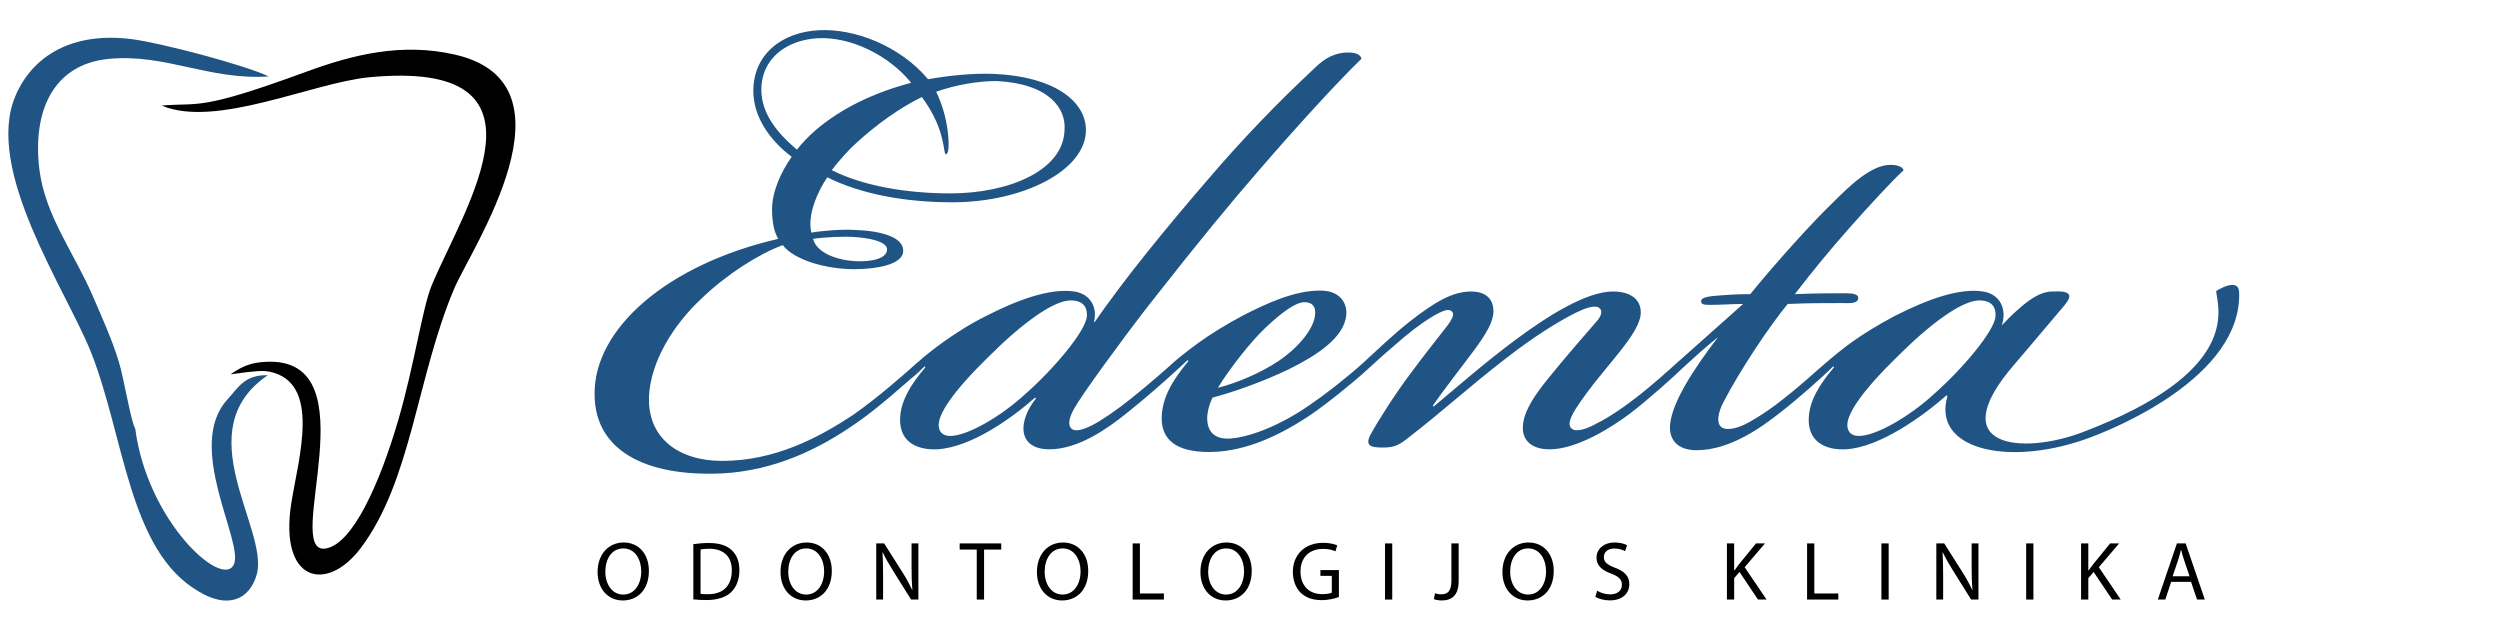 <?xml version="1.0" encoding="utf-8"?>
<!-- Generator: Adobe Illustrator 17.0.0, SVG Export Plug-In . SVG Version: 6.00 Build 0)  -->
<!DOCTYPE svg PUBLIC "-//W3C//DTD SVG 1.1//EN" "http://www.w3.org/Graphics/SVG/1.1/DTD/svg11.dtd">
<svg version="1.1" id="Layer_1" xmlns="http://www.w3.org/2000/svg" xmlns:xlink="http://www.w3.org/1999/xlink" x="0px" y="0px"
	 width="300px" height="76px" viewBox="0 0 300 76" enable-background="new 0 0 300 76" xml:space="preserve">
<path fill-rule="evenodd" clip-rule="evenodd" d="M32.328,44.598c6.258,1.28,3.502,10.324,2.641,15.699
	c-1.535,9.591,4.254,10.9,8.35,5.432c6.091-8.133,6.691-20.509,11.203-31.135c1.992-4.689,15.394-24.52,0.09-28.037
	c-6.43-1.477-12.307,0.012-17.921,2.073c-12.928,4.748-12.688,3.641-17.288,4.042c6.516,2.751,18.124-2.761,24.938-3.404
	c23.24-2.196,11.429,15.53,7.484,24.923c-1.128,2.686-2.086,9.539-4.023,16.186c-2.202,7.558-5.484,14.972-8.748,15.448
	c-5.28,0.769,5.709-23.005-7.105-22.408c-1.798,0.084-2.803,0.483-4.284,1.501C30.939,44.465,31.448,44.458,32.328,44.598"/>
<path fill-rule="evenodd" clip-rule="evenodd" fill="#1F5484" d="M32.132,45.032c-2.8-0.108-3.638,1.608-4.807,2.868
	c-5.233,5.637,2.027,17.224,0.722,19.87c-1.429,2.897-10.367-5.247-11.815-16.315c-0.571-1.023-1.33-5.964-1.979-8.068
	c-0.867-2.804-2.062-5.401-3.128-7.881c-2.212-5.144-5.713-9.614-6.397-15.171C3.867,13.336,6.387,7.709,13.053,7.067
	c6.82-0.655,11.982,2.57,19.2,2.109C29.554,7.853,19.382,5.16,15.862,4.703C8.691,3.774,3.9,6.693,1.852,11.512
	c-3.77,8.868,6.016,23.164,9.027,30.659c4.049,10.078,4.525,23.955,12.979,28.811c3.367,2.06,6.085,1.109,6.976-2.124
	C32.21,63.385,22.403,51.639,32.132,45.032"/>
<path fill="#1F5484" d="M237.531,36.048c1.177,0,2.033,0.535,1.926,1.926c-0.107,1.712-3.959,6.313-7.383,9.31
	c-2.889,2.675-6.955,5.029-8.988,5.029c-0.749,0-1.284-0.321-1.391-1.07c-0.214-1.391,1.605-4.173,5.992-8.453
	C231.539,38.937,235.391,36.048,237.531,36.048 M240.206,39.044c0.642-1.819-0.107-3.745-2.247-4.066
	c-2.782-0.428-6.527,0.856-10.701,2.996c-2.033,1.07-3.852,2.247-4.922,2.996c-1.07,0.749-2.889,2.247-3.21,2.568
	c-1.177,1.07-1.712,1.712-1.498,2.033c0.214,0.214,0.535,0,0.963-0.321c0.642-0.535,1.07-0.963,1.391-1.284l0.107,0.107
	c-1.926,2.247-2.782,3.959-2.996,5.564c-0.428,3.424,2.034,4.398,4.387,4.28c4.067-0.203,9.325-4.018,12.107-6.479l0.107,0.107
	c-1.846,6.274,6.97,8.473,16.44,5.203c3.786-1.307,18.886-7.583,18.566-17.656c-0.062-1.937-2.767-0.16-2.767-0.16
	c0.288,2.252,2.928,9.749-16.086,16.956c-7.032,2.666-16.87,1.982-8.143-8.135c2.336-2.708,4.601-5.457,5.992-7.062
	c1.07-1.284,0.856-1.819-1.391-1.712C244.594,34.978,242.775,36.369,240.206,39.044z M206.179,40.435
	c-3.103,4.066-5.564,7.918-5.778,10.594c-0.107,1.605,0.749,2.996,3.21,2.996c4.066,0,7.918-2.889,9.844-4.387
	c2.247-1.712,5.35-4.494,6.527-5.671c0.749-0.749,0.963-1.07,0.749-1.284c-0.321-0.321-0.963,0.321-1.498,0.749
	c-1.284,1.07-3.103,2.782-5.029,4.28c-1.712,1.391-3.531,2.568-4.815,3.21c-0.856,0.428-2.033,0.749-2.675,0.428
	c-0.856-0.428-0.535-1.926,0.107-3.103c1.926-3.745,5.564-9.202,7.704-11.771c2.461-0.107,4.173-0.107,6.527-0.107
	c0.856,0,1.819,0.107,1.926-0.535c0.107-0.535-0.642-0.642-1.498-0.642c-1.712,0-3.638,0-6.099,0.107
	c2.14-2.782,4.066-5.136,6.527-7.919c2.461-2.782,5.243-5.778,6.527-6.955c-0.107-0.321-0.535-0.642-1.605-0.642
	c-2.247,0-4.815,2.461-6.741,4.387c-2.461,2.354-6.741,7.062-10.059,11.129c-0.428,0-1.605,0-2.996,0.107
	c-1.712,0.107-2.782,0.214-2.889,0.642c-0.107,0.535,0.428,0.535,1.177,0.535c1.284,0,2.461-0.107,3.852-0.107
	c-2.033,1.819-4.922,4.387-7.811,6.955c-0.749,0.642-0.963,1.07-0.749,1.284c0.214,0.214,0.535,0.107,1.284-0.535
	C203.182,43.003,204.467,41.826,206.179,40.435z M185.955,53.918c3.317,0,7.49-2.675,9.63-4.28c2.247-1.712,5.457-4.601,6.42-5.564
	c0.749-0.749,1.07-1.177,0.856-1.391c-0.214-0.214-0.535-0.107-1.391,0.642c-1.177,1.07-3.317,2.996-5.136,4.387
	c-2.354,1.819-3.852,2.675-5.136,3.317c-0.856,0.428-2.033,0.856-2.568,0.428c-0.428-0.321-0.428-0.963,0.428-2.354
	c0.535-0.856,1.819-2.675,3.531-4.708c1.712-2.14,3.959-4.601,4.28-6.527c0.214-1.819-1.07-2.889-3.317-2.889
	c-3.21,0-7.918,2.996-11.664,5.778c-3.745,2.782-7.276,5.885-9.844,8.025l-0.107-0.107c1.177-1.712,3.424-4.601,5.029-6.741
	c1.391-1.926,2.247-3.317,2.247-4.601c0-1.177-0.642-2.354-2.675-2.354c-2.247,0-4.387,1.284-7.276,3.531
	c-1.926,1.498-4.28,3.745-5.564,4.922c-1.284,1.177-1.819,1.712-1.605,2.033c0.321,0.321,0.749,0,1.819-0.963
	c1.498-1.391,3.21-2.889,4.601-4.066c1.284-1.07,2.889-2.247,4.173-2.889c0.642-0.321,1.284-0.535,1.605-0.107
	c0.214,0.321,0,0.856-0.749,1.819c-1.177,1.498-3.103,3.959-4.28,5.564c-1.712,2.247-3.959,5.778-4.708,7.169
	c-0.856,1.498-0.107,1.712,1.391,1.712c1.177,0,1.819-0.214,2.782-0.963c4.708-3.638,7.276-6.099,11.985-9.738
	c3.424-2.675,6.42-4.494,8.346-5.457c1.07-0.535,2.247-0.963,2.782-0.642c0.535,0.321,0.321,0.963-0.107,1.498
	c-1.284,1.498-2.889,3.317-4.494,5.243c-2.033,2.461-4.387,5.136-4.494,7.49C182.637,52.955,183.921,53.918,185.955,53.918z
	 M146.148,46.534c1.284-2.14,3.959-5.564,5.671-7.169c2.14-2.033,3.745-3.103,4.708-3.103c0.963,0,1.391,0.535,1.284,1.498
	c-0.107,1.498-1.712,3.745-4.387,5.564C151.178,44.822,148.288,45.999,146.148,46.534z M147.325,52.634
	c-1.605,0-2.461-0.856-2.461-2.461c0-0.642,0.214-1.605,0.642-2.461c2.461-0.642,6.099-1.926,9.202-3.424
	c3.21-1.605,6.634-3.745,6.848-6.527c0.107-1.391-0.749-2.889-3.103-2.889h-0.107c-2.889,0-6.099,1.391-9.203,2.996
	c-2.033,1.07-4.066,2.354-5.243,3.21c-1.605,1.177-2.568,1.926-3.959,3.21c-0.428,0.428-0.856,0.856-0.642,1.177
	c0.214,0.214,0.535,0.107,1.07-0.321c0.642-0.535,1.819-1.605,2.14-1.926l0.107,0.107c-2.14,2.568-3.103,4.494-3.21,6.634
	c-0.107,2.782,1.712,4.28,5.671,4.28c3.638,0,7.597-1.391,12.092-4.387c1.926-1.284,5.35-4.066,6.741-5.35
	c0.642-0.535,1.07-1.07,0.856-1.391c-0.214-0.214-0.535-0.107-1.177,0.428c-2.033,1.819-4.494,3.745-6.527,5.136
	C152.355,51.885,148.716,52.634,147.325,52.634z M118.22,37.974c-2.14,1.07-3.852,2.247-4.922,2.996
	c-1.07,0.749-2.675,2.033-2.996,2.354c-1.177,1.07-1.926,1.926-1.712,2.247c0.214,0.214,0.535,0,0.963-0.321
	c0.642-0.535,1.07-0.963,1.391-1.284l0.107,0.107c-1.926,2.247-2.782,3.959-2.996,5.564c-0.428,3.424,2.033,4.387,4.387,4.28
	c4.066-0.214,8.988-3.745,11.771-6.206l0.107,0.107c-0.963,1.177-1.605,2.675-1.498,3.852c0.107,1.284,1.07,2.247,3.103,2.247
	c3.531,0,7.062-2.568,9.202-4.28c2.033-1.605,4.601-3.852,5.992-5.136c1.177-1.07,1.712-1.605,1.391-1.926
	c-0.321-0.321-0.856,0.214-1.498,0.749c-1.177,1.07-2.889,2.568-5.136,4.387c-1.712,1.391-3.745,2.782-4.815,3.317
	c-0.856,0.428-1.926,0.856-2.461,0.428c-0.428-0.321-0.428-1.177,0.321-2.461c0.963-1.712,5.564-8.025,8.882-12.306
	c6.206-7.918,9.845-12.306,13.376-16.372c3.959-4.601,9.309-10.487,12.199-13.269c-0.107-0.428-0.535-0.749-1.605-0.749
	c-1.498,0-2.782,0.642-3.959,1.819c-4.601,4.28-8.988,8.882-12.734,13.269c-5.457,6.313-10.38,12.413-13.697,17.228h-0.107
	c0.428-1.605-0.321-3.317-2.354-3.638C125.924,34.55,121.965,36.048,118.22,37.974z M128.492,36.048
	c1.177,0,2.033,0.535,1.926,1.926c-0.107,1.712-3.959,6.313-7.383,9.31c-2.889,2.675-6.955,5.029-8.988,5.029
	c-0.749,0-1.284-0.321-1.391-1.07c-0.214-1.391,1.605-4.173,5.992-8.453C122.5,38.937,126.352,36.048,128.492,36.048z
	 M97.568,28.664c1.391-0.214,3.852-0.321,5.029-0.214c1.712,0.107,3.852,0.535,3.852,1.48c0,1.088-1.819,1.516-3.852,1.409
	C100.457,31.215,97.996,30.359,97.568,28.664z M109.339,9.938c-4.494,1.177-8.453,3.103-11.449,5.671
	c-0.642,0.535-1.712,1.605-2.247,2.354c-2.568-2.14-4.28-4.494-4.28-7.169c0-3.852,3.103-5.992,6.741-6.206
	C102.062,4.374,106.663,6.621,109.339,9.938z M114.047,23.207c-5.136,0-10.38-0.856-14.232-2.782
	c0.856-1.177,2.354-2.782,2.996-3.317c2.354-2.14,5.136-4.173,7.811-5.457c0.963,1.284,1.926,2.996,2.354,4.708
	c0.428,1.605,0.321,2.14,0.535,2.14c0.321,0,0.428-0.963,0.214-2.782c-0.214-1.712-0.749-3.424-1.391-4.708
	c2.461-0.856,5.029-1.284,7.276-1.284c6.313,0.321,8.346,3.317,8.133,5.885C127.636,20.425,121.109,23.207,114.047,23.207z
	 M92.646,25.133c0,1.391,0.214,2.675,0.749,3.531c-13.483,3.103-22.15,10.879-22.043,18.655c0,6.724,6.099,9.916,15.302,9.488
	c6.313-0.321,11.771-2.978,16.158-6.082c2.354-1.587,6.206-4.994,7.597-6.278c1.07-0.963,1.177-1.284,0.963-1.498
	c-0.214-0.214-0.535-0.107-1.391,0.642c-1.284,1.177-4.815,4.262-7.597,6.188c-4.173,2.764-9.416,5.529-15.73,5.529
	c-5.243,0-8.988-2.764-8.774-7.776c0.214-4.155,2.889-8.525,6.313-11.717c2.996-2.889,6.848-5.333,9.737-6.402
	c1.391,1.819,5.243,2.889,8.561,2.889c2.675,0,5.671-0.535,5.885-2.033c0.214-1.819-2.675-2.568-5.778-2.675
	c-1.498-0.107-4.066,0.107-5.243,0.321c-0.214-1.07-0.107-2.14,0.321-3.424c0.428-1.284,1.07-2.461,1.605-3.21
	c4.066,2.033,9.416,2.996,14.981,2.996c8.56,0,16.051-3.852,16.051-8.667c0-3.424-3.745-6.42-11.022-6.741
	c-2.568-0.107-5.564,0.214-7.919,0.642c-3.424-4.066-8.881-6.099-13.055-5.885c-4.601,0.214-7.918,2.996-7.918,7.276
	c0,3.103,1.926,5.885,4.601,7.918C93.716,20.639,92.646,22.993,92.646,25.133z"/>
<g>
	<path d="M77.867,68.508c0,2.318-1.409,3.548-3.128,3.548c-1.779,0-3.028-1.379-3.028-3.418c0-2.139,1.329-3.538,3.128-3.538
		C76.678,65.1,77.867,66.509,77.867,68.508z M72.64,68.618c0,1.438,0.78,2.729,2.149,2.729c1.379,0,2.159-1.27,2.159-2.799
		c0-1.339-0.7-2.738-2.149-2.738C73.359,65.81,72.64,67.139,72.64,68.618z"/>
	<path d="M83.2,65.3c0.529-0.08,1.159-0.14,1.849-0.14c1.25,0,2.139,0.289,2.729,0.839c0.6,0.55,0.95,1.329,0.95,2.419
		c0,1.1-0.34,1.999-0.97,2.618c-0.629,0.63-1.669,0.97-2.978,0.97c-0.62,0-1.14-0.03-1.579-0.08V65.3z M84.069,71.257
		c0.22,0.04,0.54,0.05,0.88,0.05c1.859,0,2.868-1.04,2.868-2.858c0.01-1.59-0.89-2.599-2.729-2.599c-0.45,0-0.79,0.04-1.02,0.09
		V71.257z"/>
	<path d="M99.817,68.508c0,2.318-1.409,3.548-3.128,3.548c-1.779,0-3.028-1.379-3.028-3.418c0-2.139,1.329-3.538,3.128-3.538
		C98.627,65.1,99.817,66.509,99.817,68.508z M94.589,68.618c0,1.438,0.78,2.729,2.149,2.729c1.379,0,2.159-1.27,2.159-2.799
		c0-1.339-0.699-2.738-2.148-2.738C95.309,65.81,94.589,67.139,94.589,68.618z"/>
	<path d="M105.15,71.946V65.21h0.949l2.159,3.408c0.5,0.789,0.89,1.499,1.209,2.188l0.02-0.01c-0.08-0.899-0.1-1.72-0.1-2.769V65.21
		h0.82v6.736h-0.879l-2.139-3.418c-0.47-0.75-0.919-1.52-1.259-2.249l-0.03,0.01c0.05,0.85,0.07,1.659,0.07,2.778v2.879H105.15z"/>
	<path d="M117.209,65.949h-2.049V65.21h4.987v0.739h-2.059v5.997h-0.879V65.949z"/>
	<path d="M130.587,68.508c0,2.318-1.409,3.548-3.128,3.548c-1.779,0-3.028-1.379-3.028-3.418c0-2.139,1.329-3.538,3.128-3.538
		C129.397,65.1,130.587,66.509,130.587,68.508z M125.359,68.618c0,1.438,0.78,2.729,2.149,2.729c1.379,0,2.159-1.27,2.159-2.799
		c0-1.339-0.7-2.738-2.149-2.738C126.079,65.81,125.359,67.139,125.359,68.618z"/>
	<path d="M135.92,65.21h0.869v6.007h2.878v0.729h-3.748V65.21z"/>
	<path d="M150.207,68.508c0,2.318-1.409,3.548-3.128,3.548c-1.779,0-3.028-1.379-3.028-3.418c0-2.139,1.329-3.538,3.128-3.538
		C149.018,65.1,150.207,66.509,150.207,68.508z M144.979,68.618c0,1.438,0.78,2.729,2.149,2.729c1.379,0,2.159-1.27,2.159-2.799
		c0-1.339-0.7-2.738-2.149-2.738C145.699,65.81,144.979,67.139,144.979,68.618z"/>
	<path d="M160.667,71.646c-0.39,0.14-1.159,0.369-2.068,0.369c-1.02,0-1.859-0.26-2.519-0.889c-0.58-0.561-0.939-1.46-0.939-2.509
		c0.01-2.009,1.389-3.479,3.647-3.479c0.78,0,1.39,0.17,1.68,0.31l-0.21,0.71c-0.36-0.16-0.81-0.29-1.489-0.29
		c-1.64,0-2.709,1.02-2.709,2.709c0,1.709,1.029,2.719,2.599,2.719c0.57,0,0.96-0.08,1.159-0.181v-2.009h-1.369v-0.699h2.219V71.646
		z"/>
	<path d="M167.069,65.21v6.736H166.2V65.21H167.069z"/>
	<path d="M174.17,65.21h0.869v4.507c0,1.789-0.88,2.339-2.039,2.339c-0.319,0-0.71-0.069-0.93-0.159l0.13-0.71
		c0.18,0.07,0.44,0.13,0.73,0.13c0.779,0,1.239-0.35,1.239-1.669V65.21z"/>
	<path d="M186.447,68.508c0,2.318-1.409,3.548-3.129,3.548c-1.778,0-3.028-1.379-3.028-3.418c0-2.139,1.33-3.538,3.129-3.538
		C185.258,65.1,186.447,66.509,186.447,68.508z M181.22,68.618c0,1.438,0.78,2.729,2.149,2.729c1.379,0,2.158-1.27,2.158-2.799
		c0-1.339-0.699-2.738-2.148-2.738C181.939,65.81,181.22,67.139,181.22,68.618z"/>
	<path d="M191.66,70.887c0.39,0.24,0.959,0.439,1.56,0.439c0.889,0,1.409-0.47,1.409-1.149c0-0.63-0.36-0.989-1.27-1.339
		c-1.1-0.39-1.779-0.96-1.779-1.909c0-1.05,0.87-1.829,2.179-1.829c0.689,0,1.189,0.16,1.489,0.33l-0.239,0.71
		c-0.221-0.12-0.67-0.32-1.279-0.32c-0.92,0-1.27,0.55-1.27,1.01c0,0.63,0.409,0.939,1.339,1.299c1.14,0.44,1.719,0.989,1.719,1.979
		c0,1.039-0.77,1.938-2.358,1.938c-0.649,0-1.359-0.189-1.719-0.43L191.66,70.887z"/>
	<path d="M207.23,65.21h0.869v3.248h0.03c0.18-0.26,0.359-0.5,0.529-0.72l2.06-2.528h1.079l-2.438,2.858l2.628,3.878h-1.029
		l-2.219-3.309l-0.64,0.74v2.568h-0.869V65.21z"/>
	<path d="M216.85,65.21h0.869v6.007h2.879v0.729h-3.748V65.21z"/>
	<path d="M226.639,65.21v6.736h-0.869V65.21H226.639z"/>
	<path d="M232.359,71.946V65.21h0.949l2.159,3.408c0.499,0.789,0.89,1.499,1.209,2.188l0.021-0.01
		c-0.08-0.899-0.101-1.72-0.101-2.769V65.21h0.819v6.736h-0.879l-2.139-3.418c-0.47-0.75-0.92-1.52-1.26-2.249l-0.03,0.01
		c0.051,0.85,0.07,1.659,0.07,2.778v2.879H232.359z"/>
	<path d="M244.009,65.21v6.736h-0.869V65.21H244.009z"/>
	<path d="M249.729,65.21h0.869v3.248h0.03c0.18-0.26,0.359-0.5,0.529-0.72l2.06-2.528h1.079l-2.438,2.858l2.628,3.878h-1.029
		l-2.219-3.309l-0.64,0.74v2.568h-0.869V65.21z"/>
	<path d="M260.538,69.827l-0.699,2.119h-0.899l2.289-6.736h1.049l2.299,6.736h-0.93l-0.72-2.119H260.538z M262.747,69.147
		l-0.659-1.938c-0.15-0.44-0.25-0.84-0.351-1.229h-0.02c-0.1,0.399-0.21,0.81-0.34,1.219l-0.659,1.949H262.747z"/>
</g>
</svg>
